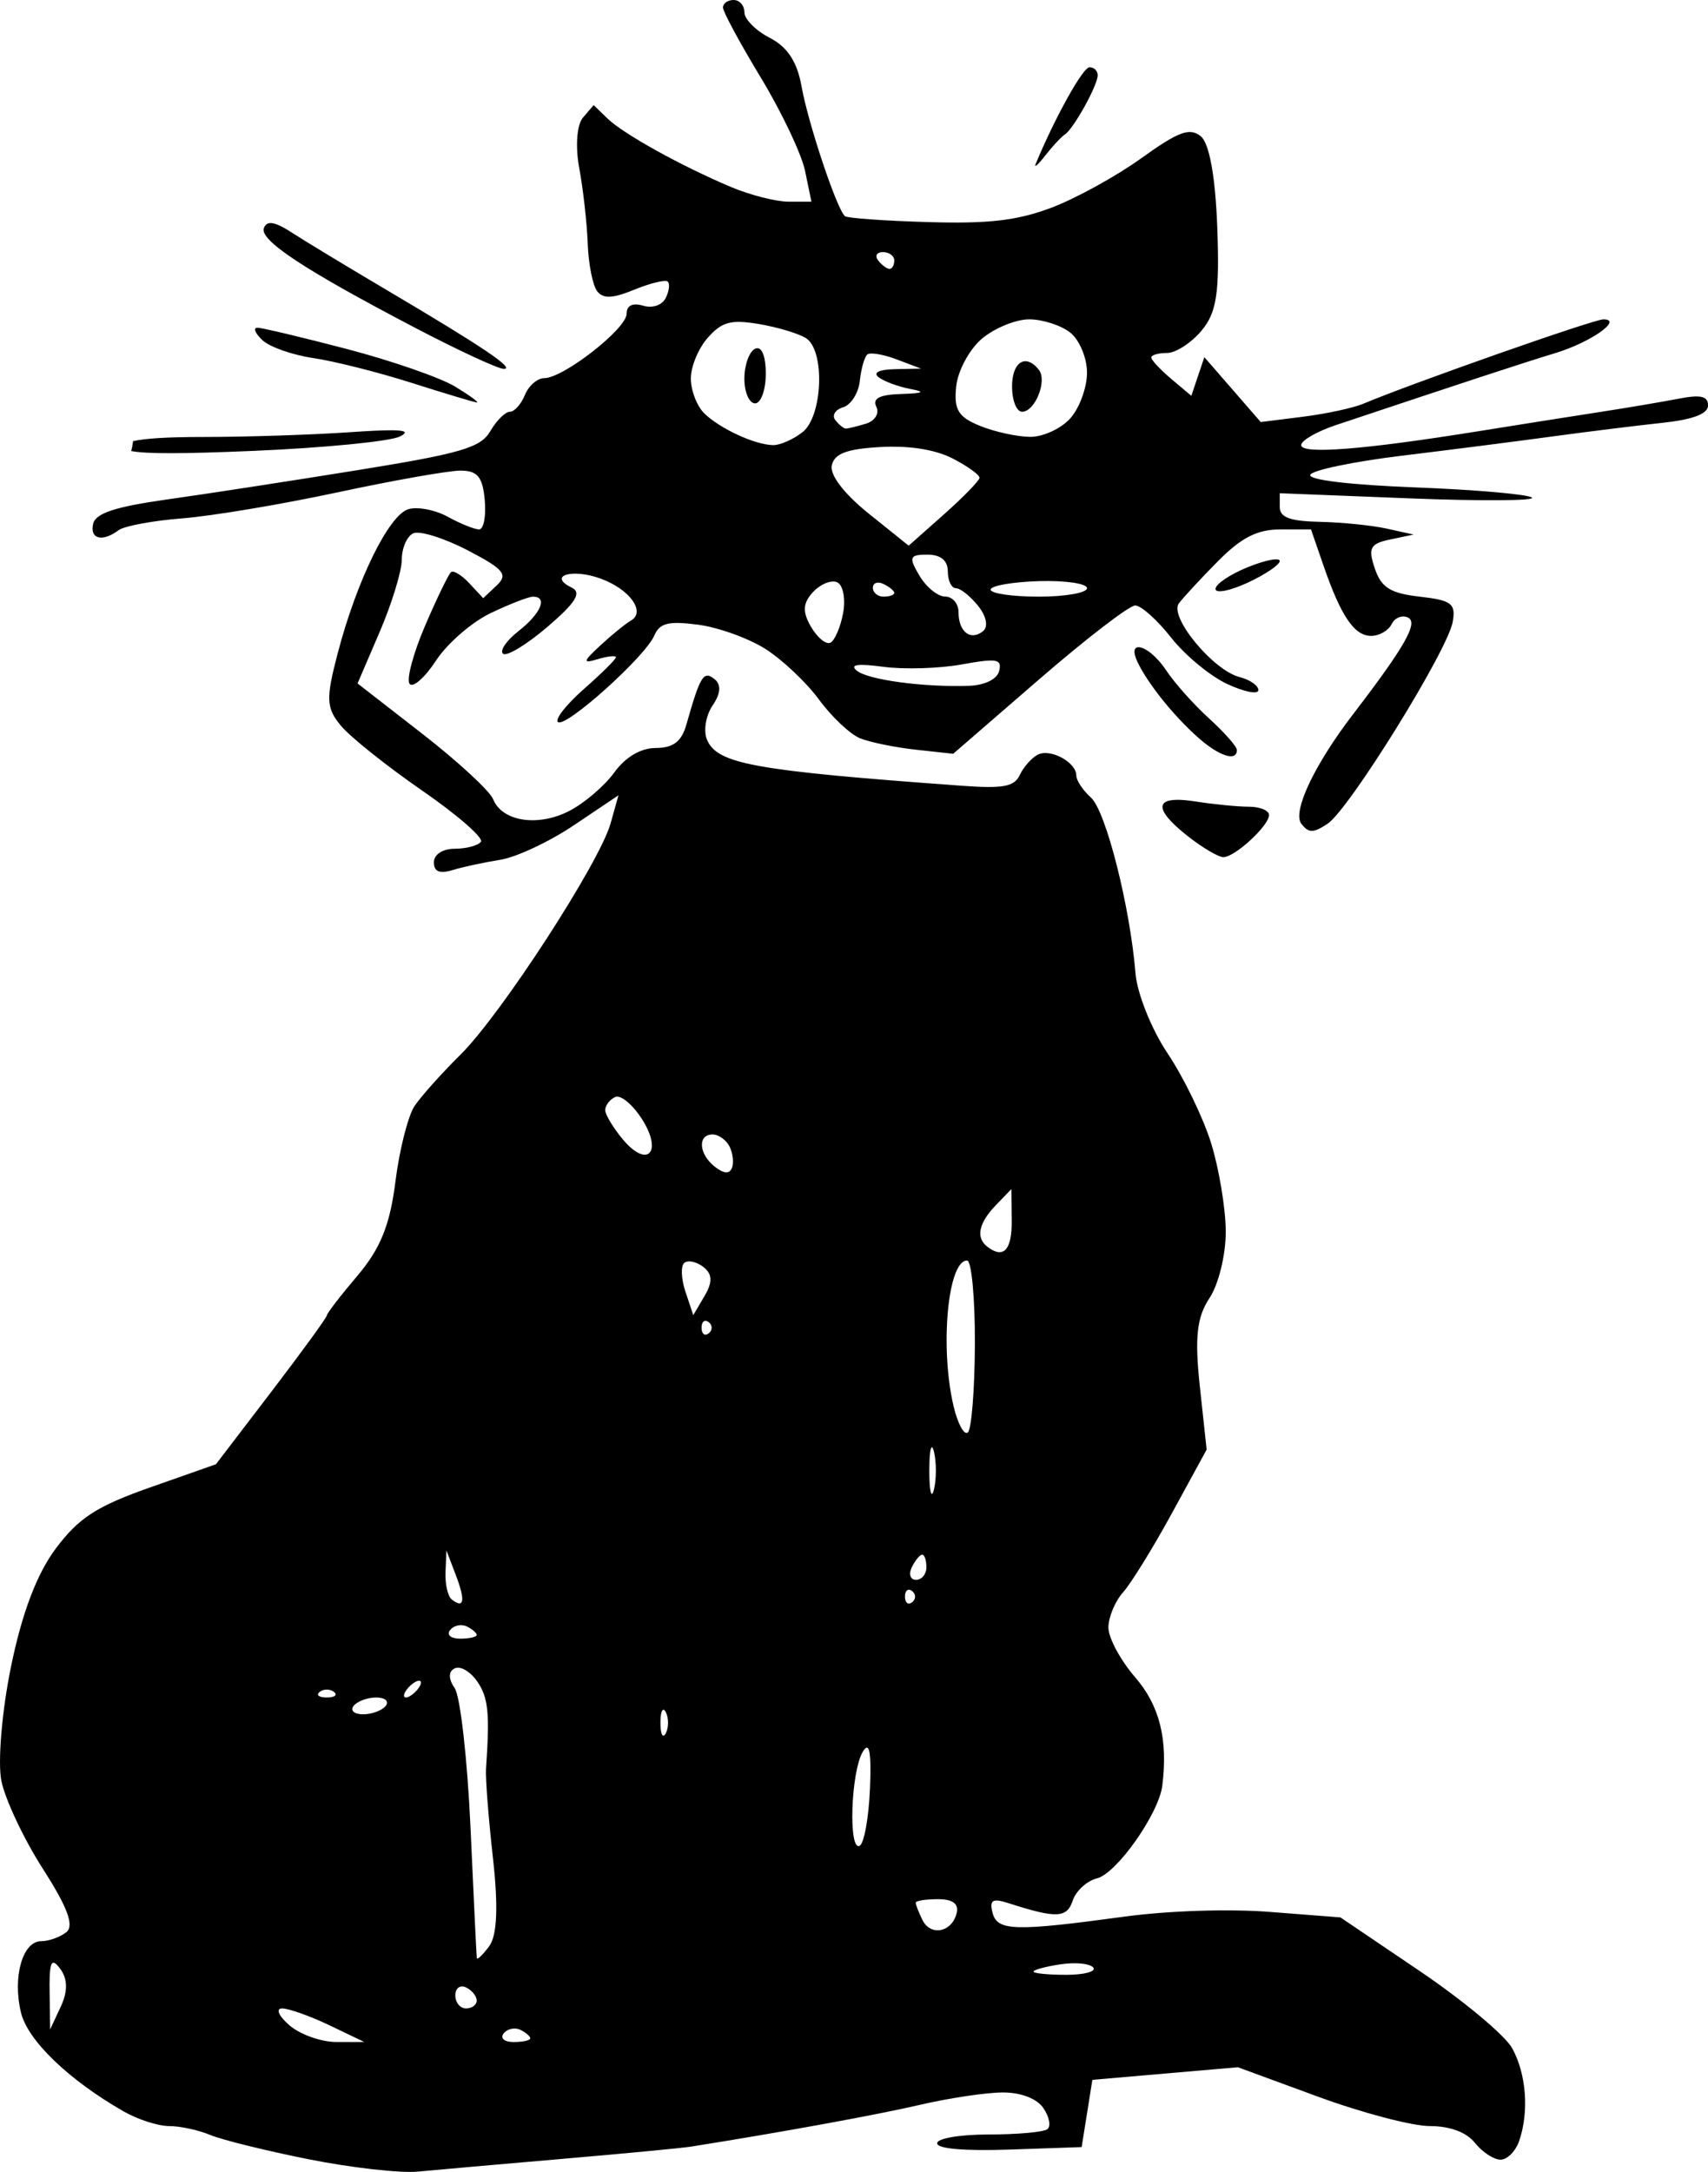 <?xml version="1.0" encoding="UTF-8" standalone="no"?>
<!-- Created with Inkscape (http://www.inkscape.org/) -->

<svg
   width="160.932mm"
   height="204.633mm"
   viewBox="0 0 160.932 204.633"
   version="1.1"
   id="svg5"
   xml:space="preserve"
   inkscape:version="1.2.1 (9c6d41e410, 2022-07-14)"
   sodipodi:docname="cat.svg"
   xmlns:inkscape="http://www.inkscape.org/namespaces/inkscape"
   xmlns:sodipodi="http://sodipodi.sourceforge.net/DTD/sodipodi-0.dtd"
   xmlns="http://www.w3.org/2000/svg"
   xmlns:svg="http://www.w3.org/2000/svg"><sodipodi:namedview
     id="namedview7"
     pagecolor="#ffffff"
     bordercolor="#000000"
     borderopacity="0.25"
     inkscape:showpageshadow="2"
     inkscape:pageopacity="0.0"
     inkscape:pagecheckerboard="0"
     inkscape:deskcolor="#d1d1d1"
     inkscape:document-units="mm"
     showgrid="false"
     inkscape:zoom="0.72908627"
     inkscape:cx="362.09707"
     inkscape:cy="421.76079"
     inkscape:window-width="1920"
     inkscape:window-height="1051"
     inkscape:window-x="-9"
     inkscape:window-y="-9"
     inkscape:window-maximized="1"
     inkscape:current-layer="layer1"><inkscape:page
       x="0"
       y="0"
       width="160.932"
       height="204.633"
       id="page785" /><inkscape:page
       x="189.783"
       y="-9.435"
       width="215.9"
       height="279.4"
       id="page787" /></sodipodi:namedview><defs
     id="defs2"><clipPath
       clipPathUnits="userSpaceOnUse"
       id="clipPath747"><path
         d="M 46.5,198.75 H 306 V 388.5 H 46.5 Z"
         id="path745" /></clipPath></defs><g
     inkscape:label="Layer 1"
     inkscape:groupmode="layer"
     id="layer1"
     transform="translate(-30.217,-9.435)"><path
       id="path1625"
       style="fill:#000000;stroke-width:1"
       d="m 99.346,9.435 c -0.555,0 -1.009,0.319 -1.009,0.71 0,0.39 1.606,3.364 3.569,6.608 1.963,3.244 3.839,7.2 4.168,8.791 l 0.598,2.893 h -2.153 c -1.184,0 -3.629,-0.624 -5.432,-1.386 -4.716,-1.993 -10.125,-4.993 -11.634,-6.453 l -1.301,-1.259 -1.013,1.184 c -0.573,0.67 -0.723,2.73 -0.345,4.746 0.367,1.96 0.727,5.166 0.8,7.126 0.073,1.96 0.481,3.984 0.907,4.499 0.586,0.709 1.431,0.668 3.485,-0.168 1.491,-0.607 2.902,-0.955 3.134,-0.772 0.233,0.183 0.157,0.875 -0.168,1.54 -0.34,0.696 -1.249,1.011 -2.143,0.742 -0.986,-0.297 -1.551,-0.019 -1.551,0.765 0,1.405 -5.946,6.054 -7.75,6.06 -0.656,0.002 -1.481,0.716 -1.833,1.587 -0.352,0.871 -0.991,1.583 -1.42,1.583 -0.428,0 -1.255,0.821 -1.838,1.825 -0.905,1.558 -2.732,2.095 -12.52,3.677 -6.303,1.019 -14.411,2.266 -18.015,2.772 -4.761,0.668 -6.644,1.286 -6.883,2.261 -0.357,1.456 0.858,1.773 2.391,0.623 0.527,-0.395 3.228,-0.897 6.002,-1.115 2.774,-0.217 9.352,-1.319 14.617,-2.448 5.265,-1.129 10.485,-2.052 11.601,-2.052 1.598,0.001 2.083,0.59 2.281,2.771 0.138,1.523 -0.101,2.769 -0.532,2.769 -0.431,0 -1.756,-0.534 -2.944,-1.188 -1.188,-0.653 -2.861,-0.976 -3.718,-0.718 -1.845,0.556 -4.852,6.681 -6.657,13.565 -1.131,4.312 -1.092,5.17 0.315,6.855 0.885,1.06 4.326,3.804 7.648,6.099 3.321,2.295 5.808,4.465 5.526,4.823 -0.282,0.358 -1.394,0.651 -2.471,0.651 -1.126,0 -1.958,0.541 -1.958,1.272 0,0.888 0.533,1.111 1.766,0.736 0.971,-0.295 2.994,-0.731 4.495,-0.968 1.501,-0.238 4.62,-1.702 6.93,-3.254 l 4.2,-2.822 -0.736,2.631 c -1.039,3.714 -10.322,18.02 -14.146,21.802 -1.761,1.742 -3.707,3.917 -4.325,4.833 -0.617,0.916 -1.431,4.123 -1.808,7.126 -0.514,4.091 -1.41,6.314 -3.574,8.865 -1.589,1.873 -2.889,3.56 -2.889,3.75 0,0.19 -2.351,3.422 -5.225,7.183 l -5.225,6.838 -6.213,2.187 c -5.032,1.772 -6.72,2.867 -8.881,5.76 -1.786,2.391 -3.18,6.072 -4.218,11.138 -0.857,4.18 -1.26,8.995 -0.901,10.759 0.358,1.756 2.123,5.49 3.922,8.297 2.321,3.621 2.958,5.349 2.194,5.949 -0.593,0.465 -1.659,0.846 -2.37,0.846 -1.751,0 -2.707,3.365 -1.906,6.712 0.63,2.634 4.474,6.341 9.668,9.321 1.328,0.762 3.26,1.386 4.294,1.386 1.033,0 2.773,0.376 3.866,0.835 1.093,0.459 5.262,1.489 9.265,2.289 4.003,0.8 8.64,1.325 10.305,1.166 1.665,-0.159 7.793,-0.699 13.619,-1.2 5.826,-0.501 11.273,-1.02 12.106,-1.152 8.554,-1.357 17.545,-2.998 21.621,-3.947 2.736,-0.637 6.239,-1.158 7.783,-1.158 1.71,0 3.202,0.579 3.816,1.48 0.555,0.814 0.722,1.704 0.372,1.979 -0.35,0.275 -2.832,0.5 -5.513,0.5 -2.722,0 -4.876,0.366 -4.876,0.828 0,0.518 2.551,0.74 6.809,0.594 l 6.809,-0.235 0.505,-3.167 0.504,-3.167 6.855,-0.594 6.855,-0.594 7.543,2.771 c 4.148,1.524 8.891,2.772 10.538,2.772 1.903,0 3.456,0.577 4.256,1.583 0.693,0.871 1.779,1.583 2.413,1.583 0.634,0 1.427,-0.801 1.761,-1.781 0.94,-2.754 0.667,-6.311 -0.67,-8.728 -0.669,-1.207 -4.582,-4.473 -8.696,-7.256 l -7.48,-5.061 -6.644,-0.517 c -3.869,-0.301 -9.592,-0.116 -13.705,0.444 -10.383,1.412 -11.99,1.364 -12.433,-0.375 -0.303,-1.191 0.004,-1.377 1.486,-0.9 4.543,1.462 5.517,1.424 6.071,-0.239 0.305,-0.914 1.335,-1.857 2.29,-2.094 1.851,-0.461 5.818,-6.089 6.149,-8.725 0.548,-4.356 -0.251,-7.553 -2.555,-10.217 -1.387,-1.604 -2.522,-3.713 -2.522,-4.685 0,-0.972 0.624,-2.471 1.388,-3.33 0.763,-0.859 2.845,-4.234 4.627,-7.5 l 3.24,-5.938 -0.642,-5.969 c -0.495,-4.602 -0.285,-6.506 0.916,-8.314 0.857,-1.29 1.544,-4.126 1.528,-6.303 -0.016,-2.177 -0.641,-5.918 -1.388,-8.313 -0.747,-2.395 -2.591,-6.195 -4.098,-8.443 -1.507,-2.249 -2.865,-5.634 -3.018,-7.522 -0.511,-6.294 -2.79,-15.294 -4.192,-16.559 -0.762,-0.687 -1.385,-1.624 -1.385,-2.08 0,-1.262 -2.452,-2.589 -3.638,-1.968 -0.577,0.302 -1.337,1.162 -1.689,1.912 -0.519,1.104 -1.561,1.297 -5.475,1.012 -19.654,-1.43 -23.07,-2.052 -24.009,-4.374 -0.335,-0.828 -0.088,-2.269 0.549,-3.203 0.767,-1.125 0.82,-1.964 0.156,-2.485 -1.02,-0.801 -1.335,-0.285 -2.641,4.322 -0.447,1.577 -1.237,2.178 -2.868,2.182 -1.426,0.003 -2.862,0.849 -3.919,2.307 -0.918,1.266 -2.825,2.897 -4.239,3.624 -2.96,1.522 -6.322,1.004 -7.175,-1.105 -0.316,-0.782 -3.32,-3.556 -6.675,-6.165 l -6.1,-4.743 2.084,-4.854 c 1.146,-2.67 2.084,-5.735 2.084,-6.811 0,-1.077 0.48,-2.191 1.067,-2.475 0.587,-0.285 2.889,0.429 5.116,1.585 3.431,1.782 3.854,2.288 2.769,3.313 l -1.28,1.21 -1.304,-1.399 c -0.717,-0.77 -1.494,-1.247 -1.726,-1.061 -0.232,0.186 -1.336,2.466 -2.453,5.068 -1.116,2.602 -1.77,5.06 -1.453,5.463 0.317,0.403 1.437,-0.583 2.488,-2.191 1.051,-1.608 3.365,-3.62 5.143,-4.471 1.778,-0.851 3.573,-1.548 3.989,-1.55 1.42,-0.006 0.76,1.578 -1.345,3.23 -1.156,0.907 -1.816,1.874 -1.466,2.148 0.35,0.274 2.24,-0.874 4.2,-2.553 2.666,-2.284 3.233,-3.213 2.252,-3.689 -2.259,-1.096 0.005,-1.818 2.689,-0.858 2.772,0.991 4.346,3.152 2.897,3.977 -0.497,0.283 -1.786,1.331 -2.864,2.329 -1.67,1.546 -1.708,1.74 -0.252,1.301 0.94,-0.283 1.709,-0.363 1.709,-0.177 0,0.186 -1.359,1.533 -3.02,2.993 -1.661,1.46 -2.758,2.86 -2.439,3.111 0.729,0.572 8.214,-6.149 9.07,-8.144 0.508,-1.183 1.316,-1.389 4.08,-1.037 1.896,0.241 4.756,1.262 6.357,2.268 1.601,1.006 3.89,3.164 5.088,4.797 1.198,1.632 2.943,3.275 3.879,3.65 0.936,0.375 3.29,0.857 5.232,1.069 l 3.531,0.386 8.071,-6.989 c 4.439,-3.844 8.525,-6.987 9.08,-6.985 0.555,0.002 2.077,1.364 3.383,3.027 1.306,1.663 3.689,3.633 5.296,4.378 1.607,0.745 2.922,1.003 2.922,0.572 0,-0.431 -0.795,-0.985 -1.766,-1.231 -2.499,-0.634 -6.66,-5.68 -5.724,-6.94 0.422,-0.568 2.091,-2.368 3.709,-4.001 2.187,-2.207 3.686,-2.969 5.843,-2.969 h 2.901 l 1.161,3.365 c 1.656,4.803 2.915,6.664 4.506,6.664 0.764,0 1.633,-0.498 1.93,-1.106 0.297,-0.608 0.994,-0.886 1.549,-0.617 0.983,0.477 -0.315,2.756 -5.188,9.112 -3.659,4.772 -5.745,9.201 -4.863,10.322 0.693,0.88 1.103,0.88 2.457,-0.003 2.014,-1.312 11.325,-16.327 11.8,-19.029 0.303,-1.721 -0.103,-2.031 -3.114,-2.376 -2.767,-0.316 -3.615,-0.849 -4.229,-2.659 -0.652,-1.922 -0.434,-2.333 1.444,-2.726 l 2.212,-0.464 -2.522,-0.559 c -1.387,-0.308 -4.224,-0.595 -6.305,-0.639 -2.805,-0.059 -3.783,-0.417 -3.783,-1.388 v -1.308 l 12.231,0.483 c 6.727,0.265 11.912,0.231 11.522,-0.077 -0.39,-0.308 -5.326,-0.738 -10.97,-0.955 -6.197,-0.239 -10.121,-0.71 -9.907,-1.188 0.195,-0.435 4.054,-1.242 8.575,-1.792 4.522,-0.55 10.945,-1.371 14.274,-1.825 3.329,-0.454 7.982,-1.03 10.34,-1.281 2.861,-0.304 4.288,-0.846 4.288,-1.632 0,-0.886 -0.685,-1.044 -2.774,-0.64 -1.526,0.295 -4.817,0.852 -7.314,1.238 -2.497,0.385 -7.717,1.211 -11.601,1.835 -10.801,1.736 -16.645,2.192 -16.645,1.298 0,-0.434 1.475,-1.283 3.278,-1.886 11.993,-4.009 17.812,-5.918 20.648,-6.776 3.336,-1.009 6.443,-3.186 4.547,-3.186 -0.907,0 -18.049,6.026 -22.629,7.955 -0.947,0.399 -3.507,0.949 -5.689,1.223 l -3.967,0.498 -2.656,-3.056 -2.656,-3.057 -0.613,1.821 -0.613,1.821 -1.887,-1.59 c -1.038,-0.874 -1.887,-1.783 -1.887,-2.019 0,-0.236 0.67,-0.429 1.49,-0.429 0.819,0 2.281,-0.948 3.248,-2.106 1.422,-1.704 1.705,-3.555 1.48,-9.699 -0.176,-4.81 -0.748,-7.969 -1.561,-8.617 -1.045,-0.833 -2.086,-0.447 -5.616,2.086 -2.383,1.71 -6.207,3.809 -8.497,4.666 -3.206,1.199 -5.867,1.508 -11.568,1.34 -4.072,-0.119 -7.599,-0.37 -7.836,-0.556 -0.744,-0.584 -3.471,-8.732 -4.092,-12.228 -0.412,-2.315 -1.329,-3.717 -2.988,-4.571 -1.317,-0.677 -2.395,-1.758 -2.395,-2.401 0,-0.643 -0.454,-1.169 -1.009,-1.169 z m 33.528,6.334 c -0.621,0 -3.251,4.723 -5.069,9.105 -0.181,0.435 0.227,0.079 0.905,-0.792 0.678,-0.871 1.508,-1.761 1.844,-1.979 0.819,-0.531 3.092,-4.632 3.092,-5.58 0,-0.415 -0.347,-0.754 -0.772,-0.754 z M 55.632,30.458 c -0.257,0.027 -0.43,0.176 -0.543,0.442 -0.481,1.133 3.693,3.897 14.166,9.38 4.066,2.129 7.847,3.886 8.402,3.906 1.196,0.043 -1.896,-2.044 -11.021,-7.436 -3.685,-2.177 -7.696,-4.606 -8.915,-5.396 -1,-0.649 -1.661,-0.942 -2.089,-0.897 z m 57.778,2.73 c 0.588,0 1.068,0.356 1.068,0.792 0,0.435 -0.2,0.792 -0.445,0.792 -0.245,0 -0.725,-0.356 -1.068,-0.792 -0.343,-0.435 -0.143,-0.792 0.445,-0.792 z m 13.782,6.334 c 1.251,0 2.988,0.56 3.86,1.244 0.872,0.684 1.585,2.387 1.585,3.783 0,1.396 -0.707,3.331 -1.57,4.298 -0.864,0.968 -2.566,1.754 -3.783,1.748 -1.217,-0.006 -3.347,-0.473 -4.735,-1.037 -2.055,-0.835 -2.469,-1.525 -2.236,-3.726 0.158,-1.486 1.258,-3.514 2.446,-4.506 1.188,-0.992 3.183,-1.804 4.433,-1.804 z m -27.142,0.247 c 0.468,0.017 1.011,0.085 1.663,0.194 1.749,0.293 3.748,0.892 4.442,1.331 1.817,1.149 1.59,7.358 -0.324,8.86 -0.872,0.684 -2.121,1.233 -2.775,1.22 -1.723,-0.035 -5.026,-1.561 -6.485,-2.997 -0.694,-0.682 -1.261,-2.162 -1.261,-3.288 0,-1.126 0.725,-2.86 1.611,-3.854 0.992,-1.111 1.724,-1.518 3.128,-1.467 z m -45.579,0.545 c -0.423,0 -0.214,0.525 0.464,1.167 0.679,0.642 2.842,1.403 4.807,1.692 1.965,0.289 6.119,1.336 9.23,2.326 3.111,0.99 5.884,1.824 6.161,1.853 0.277,0.029 -0.63,-0.639 -2.017,-1.484 -1.387,-0.845 -5.977,-2.44 -10.199,-3.546 -4.222,-1.105 -8.023,-2.009 -8.446,-2.009 z m 47.108,1.927 c -0.069,-0.001 -0.141,0.016 -0.216,0.052 -0.555,0.269 -1.009,1.537 -1.009,2.818 0,1.281 0.454,2.329 1.009,2.329 0.555,0 1.009,-1.268 1.009,-2.818 0,-1.467 -0.313,-2.372 -0.793,-2.381 z m 10.741,0.504 c 0.524,-0.007 1.46,0.202 2.4,0.558 l 2.279,0.862 -2.471,0.054 c -1.507,0.033 -2.098,0.332 -1.514,0.768 0.527,0.393 1.866,0.886 2.976,1.096 1.473,0.278 1.239,0.406 -0.865,0.473 -2.046,0.065 -2.723,0.417 -2.333,1.214 0.302,0.617 -0.141,1.33 -0.984,1.584 -0.843,0.254 -1.695,0.461 -1.894,0.461 -0.199,0 -0.645,-0.359 -0.991,-0.797 -0.345,-0.439 -0.016,-0.982 0.731,-1.207 0.748,-0.225 1.459,-1.352 1.58,-2.504 0.121,-1.152 0.442,-2.268 0.713,-2.48 0.068,-0.053 0.196,-0.079 0.371,-0.082 z m 14.44,0.729 c -0.68,0.059 -1.185,0.922 -1.185,2.382 0,1.306 0.424,2.375 0.941,2.375 1.226,0 2.398,-2.921 1.586,-3.952 -0.463,-0.588 -0.934,-0.841 -1.342,-0.806 z m -59.687,6.501 c -0.852,-0.003 -2.147,0.061 -3.941,0.185 -3.549,0.246 -9.791,0.447 -13.871,0.447 -3.223,0 -5.382,0.133 -6.505,0.393 -0.002,0.013 -0.003,0.027 -0.005,0.04 -0.038,0.303 -0.091,0.602 -0.176,0.889 1.386,0.28 4.877,0.268 11.455,-0.01 6.703,-0.283 12.946,-0.895 13.872,-1.361 0.78,-0.392 0.591,-0.58 -0.829,-0.584 z m 47.104,1.546 c 2.302,-0.017 4.364,0.374 5.801,1.113 1.414,0.727 2.552,1.549 2.529,1.825 -0.023,0.277 -1.534,1.827 -3.357,3.446 l -3.316,2.944 -3.799,-3.054 c -2.303,-1.851 -3.659,-3.634 -3.443,-4.527 0.268,-1.108 1.406,-1.534 4.586,-1.715 0.338,-0.019 0.672,-0.03 1,-0.032 z m 3.423,10.171 c 1.25,0 1.923,0.554 1.923,1.583 0,0.871 0.345,1.583 0.766,1.583 0.421,0 1.366,0.755 2.1,1.677 0.789,0.992 0.964,1.968 0.428,2.388 -1.17,0.918 -2.286,0.029 -2.286,-1.822 0,-0.798 -0.567,-1.454 -1.261,-1.457 -0.694,-0.003 -1.786,-0.894 -2.427,-1.98 -1.024,-1.733 -0.932,-1.973 0.757,-1.973 z m 32.958,0.449 c -0.461,-0.043 -1.539,0.232 -2.787,0.739 -1.665,0.676 -3.027,1.595 -3.027,2.044 0,0.449 1.362,0.185 3.027,-0.587 1.665,-0.772 3.026,-1.692 3.026,-2.045 0,-0.088 -0.085,-0.138 -0.239,-0.152 z m -22.46,2.048 c 2.497,-0.074 4.54,0.225 4.54,0.664 0,0.439 -2.043,0.798 -4.54,0.798 -2.497,0 -4.54,-0.298 -4.54,-0.663 0,-0.365 2.043,-0.724 4.54,-0.798 z m -19.473,0.04 c 0.184,-0.013 0.351,0.012 0.488,0.078 0.546,0.265 0.79,1.571 0.541,2.902 -0.249,1.331 -0.788,2.582 -1.197,2.781 -0.41,0.199 -1.235,-0.483 -1.834,-1.514 -0.815,-1.404 -0.763,-2.225 0.204,-3.263 0.533,-0.572 1.245,-0.945 1.798,-0.983 z m 4.281,0.104 c 0.161,-0.013 0.355,0.028 0.563,0.129 0.555,0.269 1.009,0.647 1.009,0.839 0,0.192 -0.454,0.349 -1.009,0.349 -0.555,0 -1.009,-0.377 -1.009,-0.838 0,-0.288 0.177,-0.458 0.445,-0.479 z m 24.632,6.08 c -0.453,-0.028 -0.609,0.399 -0.152,1.373 0.944,2.014 3.399,5.081 5.702,7.126 2,1.775 3.674,2.316 3.672,1.188 -6.8e-4,-0.327 -1.178,-1.662 -2.617,-2.969 -1.439,-1.306 -3.266,-3.355 -4.06,-4.553 -0.89,-1.341 -1.962,-2.129 -2.545,-2.165 z m -14.059,1.256 c 0.926,-0.023 1.053,0.275 0.882,0.982 -0.186,0.772 -1.35,1.348 -2.83,1.399 -4.29,0.149 -9.529,-0.557 -10.584,-1.427 -0.7,-0.577 0.073,-0.687 2.522,-0.36 1.942,0.26 5.258,0.158 7.37,-0.226 1.24,-0.226 2.084,-0.354 2.64,-0.368 z m 17.571,13.125 c -2.047,0.047 -1.683,1.252 1.126,3.456 1.362,1.069 2.85,1.944 3.307,1.944 1.089,0 4.305,-2.964 4.305,-3.968 0,-0.43 -0.851,-0.783 -1.891,-0.783 -1.04,0 -3.31,-0.223 -5.044,-0.495 -0.729,-0.114 -1.33,-0.165 -1.802,-0.154 z M 88.389,112.759 c 0.573,0.032 1.544,0.9 2.318,2.118 1.988,3.127 0.515,4.687 -1.804,1.91 -0.915,-1.096 -1.663,-2.34 -1.663,-2.765 0,-0.425 0.418,-0.976 0.93,-1.224 0.064,-0.031 0.138,-0.043 0.22,-0.039 z m 8.971,3.564 c 0.572,0 1.296,0.522 1.608,1.161 0.312,0.639 0.406,1.543 0.208,2.009 -0.241,0.567 -0.774,0.523 -1.609,-0.132 -1.515,-1.189 -1.642,-3.038 -0.208,-3.038 z m 28.151,5.146 0.032,2.969 c 0.03,2.794 -0.783,3.649 -2.322,2.441 -1.074,-0.843 -0.786,-2.218 0.809,-3.873 z m -4.175,6.73 c 0.421,0 0.753,3.533 0.737,7.851 -0.016,4.318 -0.317,8.078 -0.669,8.354 -0.352,0.276 -0.957,-0.851 -1.345,-2.507 -1.297,-5.539 -0.537,-13.698 1.276,-13.698 z m -26.076,0.088 c 0.38,0.03 0.847,0.219 1.246,0.532 0.836,0.656 0.863,1.416 0.097,2.718 l -1.064,1.808 -0.739,-2.214 c -0.407,-1.218 -0.451,-2.441 -0.098,-2.718 0.132,-0.104 0.33,-0.144 0.558,-0.126 z m 1.471,5.596 c 0.08,0.009 0.169,0.049 0.261,0.122 0.37,0.29 0.37,0.765 0,1.055 -0.37,0.29 -0.673,0.053 -0.673,-0.528 0,-0.435 0.17,-0.678 0.411,-0.65 z m 21.278,11.912 c 0.062,-0.023 0.133,0.109 0.208,0.415 0.24,0.98 0.24,2.583 0,3.563 -0.24,0.98 -0.437,0.178 -0.437,-1.782 0,-1.347 0.093,-2.147 0.229,-2.197 z m -45.728,9.719 0.889,2.335 c 0.917,2.41 0.782,3.202 -0.39,2.283 -0.37,-0.29 -0.634,-1.448 -0.586,-2.573 z m 44.827,0.396 c 0.218,0 0.397,0.534 0.397,1.188 0,0.653 -0.44,1.188 -0.977,1.188 -0.537,0 -0.716,-0.534 -0.397,-1.188 0.319,-0.653 0.759,-1.188 0.977,-1.188 z m -1.21,3.309 c 0.08,0.009 0.169,0.049 0.261,0.121 0.37,0.29 0.37,0.765 0,1.056 -0.37,0.29 -0.673,0.053 -0.673,-0.528 0,-0.435 0.17,-0.678 0.411,-0.65 z m -42.118,3.341 c 0.144,0.014 0.286,0.051 0.415,0.113 0.517,0.251 0.939,0.613 0.939,0.805 0,0.192 -0.707,0.349 -1.573,0.349 -0.865,0 -1.288,-0.362 -0.939,-0.805 0.261,-0.332 0.725,-0.503 1.158,-0.463 z m -0.5,4.005 c 0.546,-0.052 1.347,0.477 1.907,1.298 1.044,1.531 1.187,2.961 0.823,8.236 -0.06,0.871 0.234,4.647 0.653,8.39 0.512,4.575 0.397,7.3 -0.352,8.313 -0.613,0.829 -1.14,1.329 -1.17,1.112 -0.03,-0.218 -0.295,-5.71 -0.588,-12.204 -0.293,-6.494 -0.964,-12.44 -1.491,-13.214 -0.607,-0.889 -0.606,-1.577 0.002,-1.872 0.066,-0.032 0.139,-0.051 0.217,-0.059 z m -3.575,1.221 c 0.277,0 0.224,0.356 -0.119,0.792 -0.343,0.435 -0.851,0.792 -1.128,0.792 -0.277,0 -0.224,-0.356 0.119,-0.792 0.343,-0.435 0.85,-0.792 1.128,-0.792 z m -8.694,0.838 c 0.244,0 0.488,0.073 0.673,0.218 0.37,0.29 0.067,0.528 -0.673,0.528 -0.74,0 -1.042,-0.237 -0.672,-0.528 0.185,-0.145 0.429,-0.218 0.672,-0.218 z m 4.659,0.746 c 0.832,0 1.232,0.356 0.889,0.792 -0.343,0.435 -1.304,0.792 -2.136,0.792 -0.832,0 -1.233,-0.357 -0.89,-0.792 0.343,-0.435 1.305,-0.792 2.137,-0.792 z m 27.085,1.158 c 0.061,0.018 0.127,0.092 0.197,0.228 0.28,0.544 0.28,1.435 0,1.979 -0.28,0.544 -0.508,0.099 -0.508,-0.99 0,-0.817 0.129,-1.271 0.311,-1.218 z m 19.133,3.567 c 0.319,-0.011 0.409,1.23 0.299,3.858 -0.116,2.76 -0.555,5.186 -0.977,5.391 -1.065,0.517 -0.829,-6.887 0.282,-8.827 0.158,-0.276 0.29,-0.419 0.396,-0.422 z m 6.7,14.278 c 1.41,0 1.985,0.43 1.765,1.32 -0.447,1.808 -2.46,2.2 -3.228,0.628 -0.346,-0.707 -0.629,-1.435 -0.629,-1.617 0,-0.182 0.941,-0.331 2.092,-0.331 z m -83.306,5.989 c 0.15,0.021 0.349,0.221 0.61,0.573 0.707,0.953 0.723,2.116 0.049,3.563 l -1.001,2.148 -0.049,-3.563 c -0.027,-1.95 0.062,-2.766 0.391,-2.72 z m 95.889,0.053 c 0.995,-0.033 1.832,0.115 2.055,0.397 0.297,0.377 -0.849,0.686 -2.546,0.686 -1.697,0 -3.086,-0.136 -3.086,-0.303 0,-0.167 1.146,-0.476 2.546,-0.686 0.35,-0.052 0.699,-0.083 1.031,-0.094 z m -57.437,2.178 c 0.121,-0.004 0.253,0.025 0.392,0.092 0.555,0.269 1.009,0.825 1.009,1.235 0,0.41 -0.454,0.745 -1.009,0.745 -0.555,0 -1.009,-0.556 -1.009,-1.235 0,-0.509 0.255,-0.825 0.617,-0.838 z m -16.939,2.072 c 0.627,0 2.627,0.711 4.444,1.58 l 3.303,1.581 -2.618,0.003 c -1.44,0.002 -3.439,-0.709 -4.444,-1.58 -1.004,-0.871 -1.313,-1.583 -0.685,-1.583 z m 22.03,1.9 c 0.144,0.014 0.286,0.051 0.415,0.113 0.517,0.251 0.939,0.613 0.939,0.805 0,0.192 -0.707,0.349 -1.573,0.349 -0.865,0 -1.288,-0.362 -0.939,-0.805 0.261,-0.332 0.725,-0.503 1.158,-0.463 z" /></g></svg>
